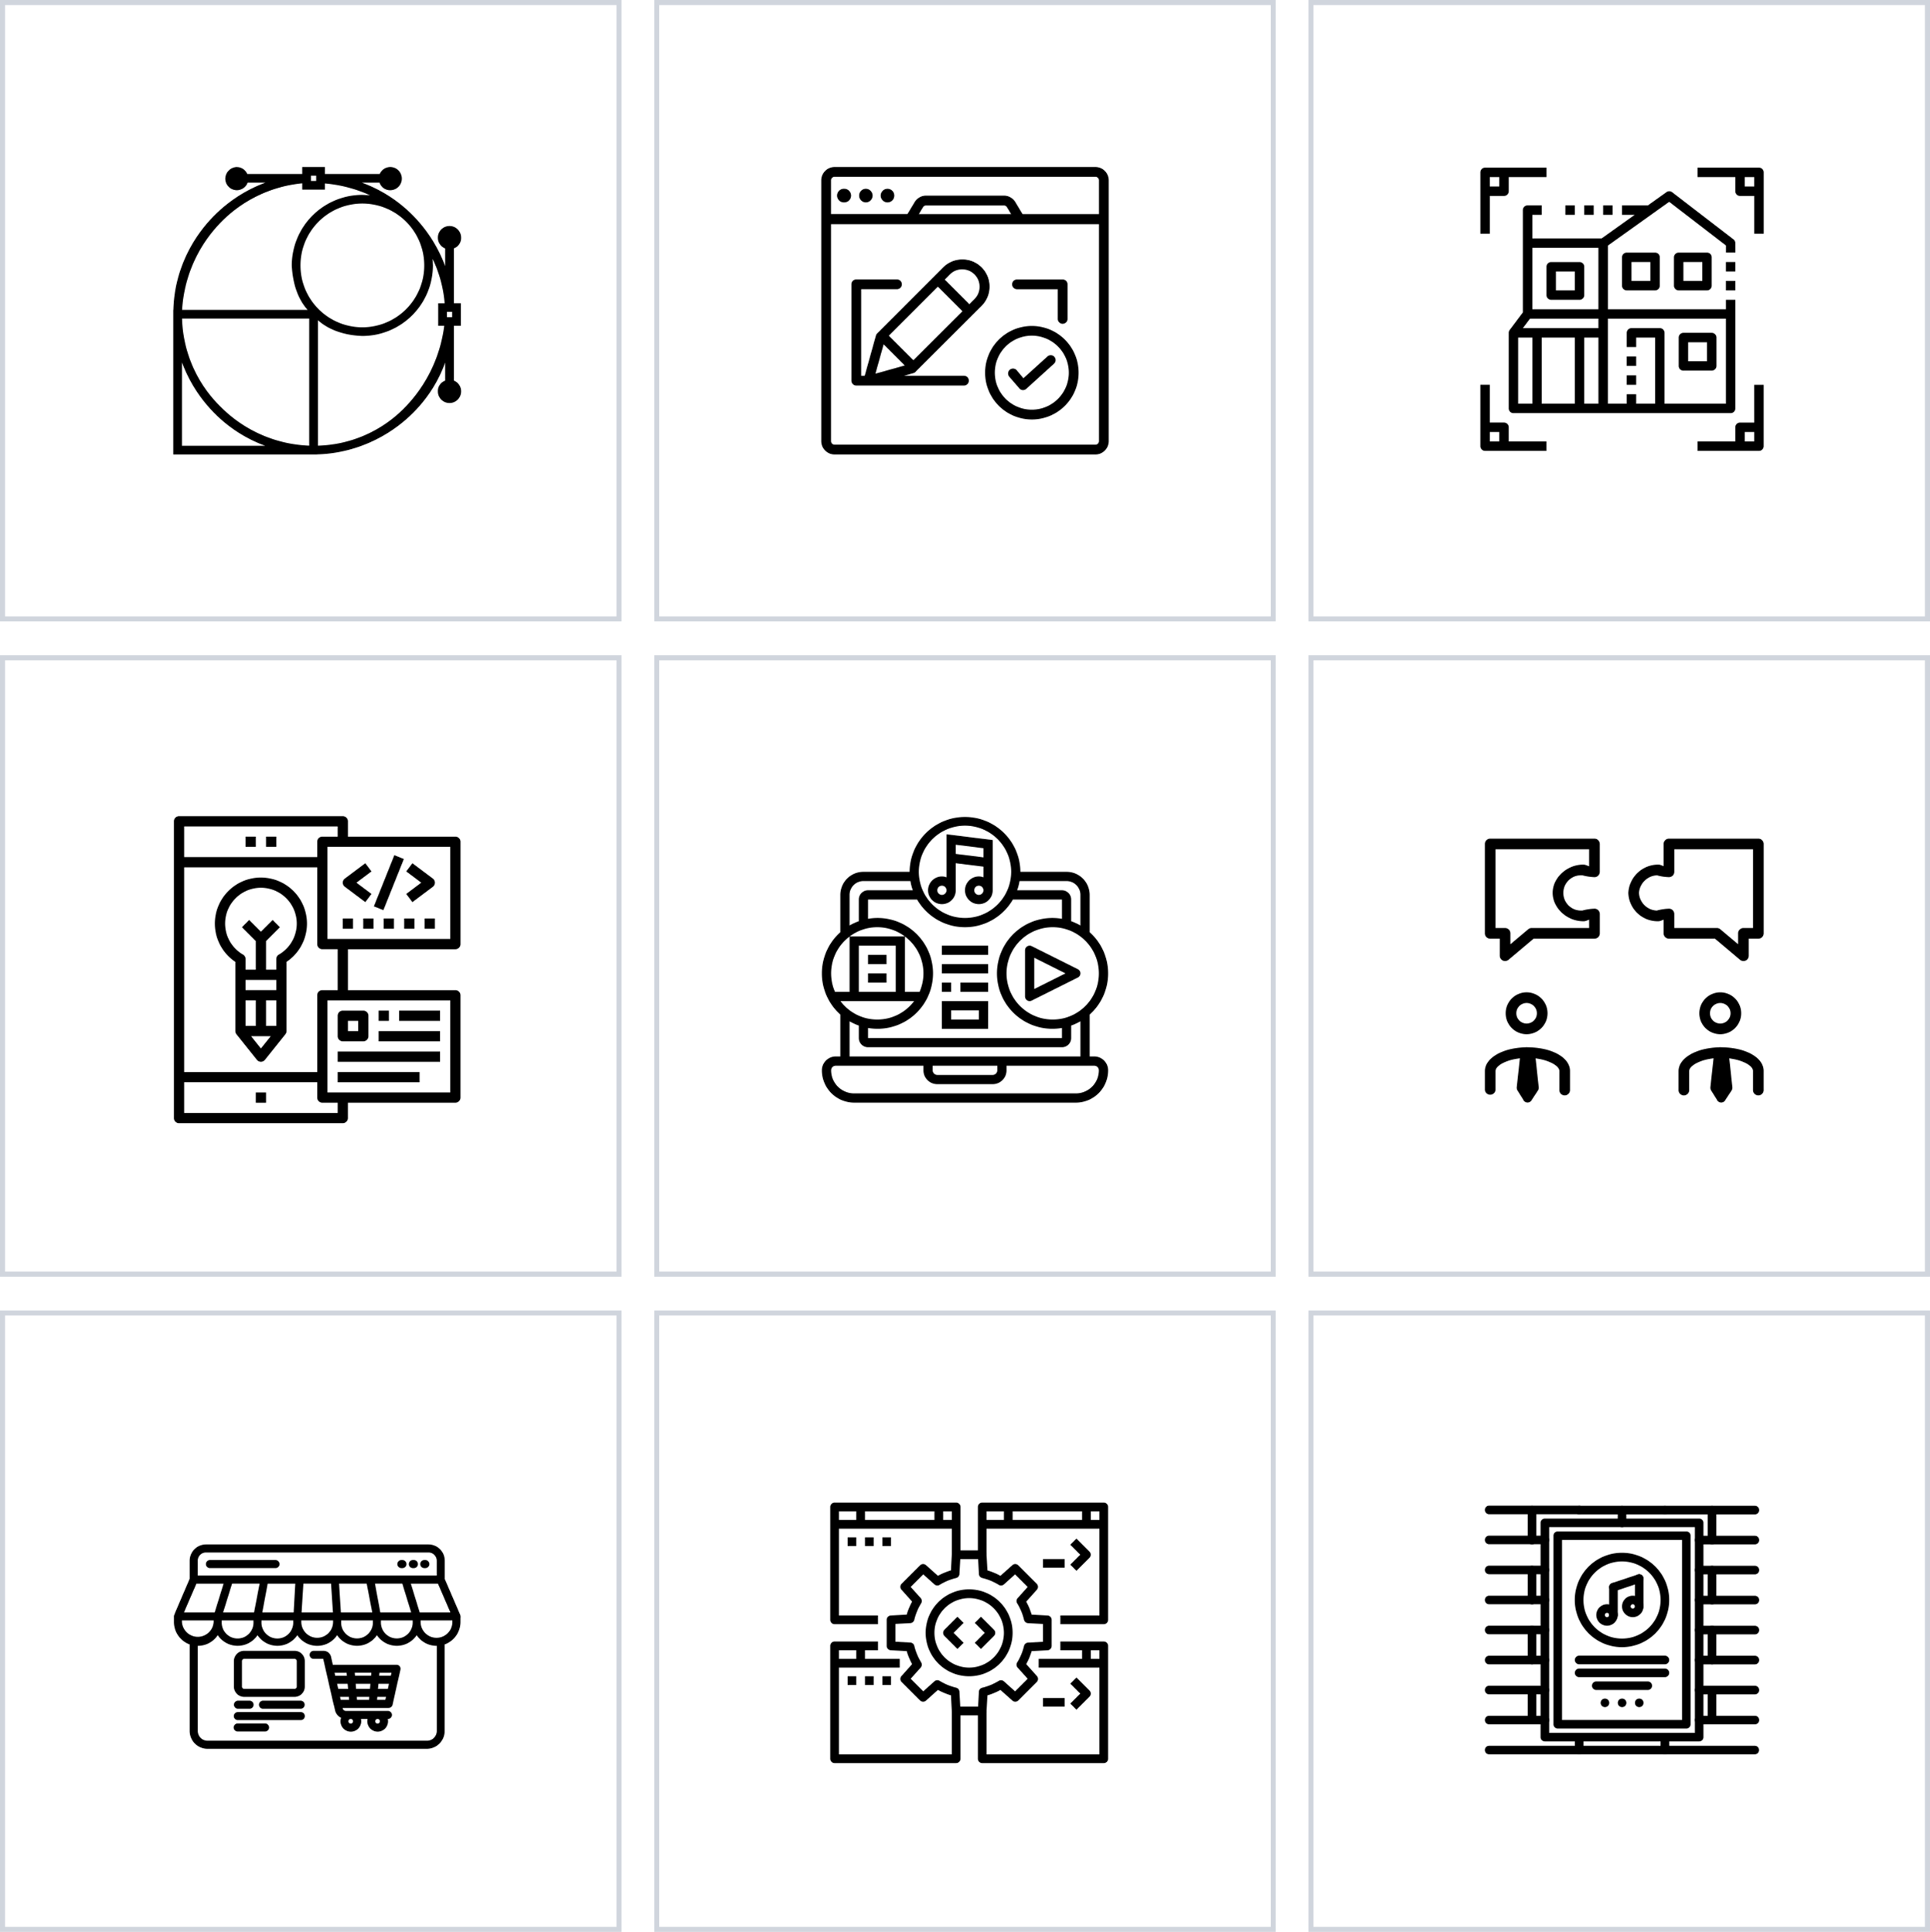 <?xml version="1.0" encoding="UTF-8"?> <svg xmlns="http://www.w3.org/2000/svg" width="381" height="381.44" viewBox="0 0 381 381.44"><g transform="translate(-39.713 -39.539)"><path d="M-.5-.5H122.2V122.2H-.5ZM121.2.5H.5V121.2H121.2Z" transform="translate(298.511 40.039)" fill="#d0d5dd"></path><path d="M-.5-.5H122.2V122.2H-.5ZM121.2.5H.5V121.2H121.2Z" transform="translate(169.362 40.039)" fill="#d0d5dd"></path><path d="M-.5-.5H122.2V122.2H-.5ZM121.2.5H.5V121.2H121.2Z" transform="translate(40.213 40.039)" fill="#d0d5dd"></path><path d="M-.5-.5H122.2V122.2H-.5ZM121.2.5H.5V121.2H121.2Z" transform="translate(298.511 169.408)" fill="#d0d5dd"></path><path d="M-.5-.5H122.2V122.2H-.5ZM121.2.5H.5V121.2H121.2Z" transform="translate(169.362 169.408)" fill="#d0d5dd"></path><path d="M-.5-.5H122.2V122.2H-.5ZM121.2.5H.5V121.2H121.2Z" transform="translate(40.213 169.408)" fill="#d0d5dd"></path><path d="M-.5-.5H122.2V122.2H-.5ZM121.2.5H.5V121.2H121.2Z" transform="translate(298.511 298.778)" fill="#d0d5dd"></path><path d="M-.5-.5H122.2V122.2H-.5ZM121.2.5H.5V121.2H121.2Z" transform="translate(169.362 298.778)" fill="#d0d5dd"></path><path d="M-.5-.5H122.2V122.2H-.5ZM121.2.5H.5V121.2H121.2Z" transform="translate(40.213 298.778)" fill="#d0d5dd"></path><path d="M110.709,96.569V85.549h1.376V81.333h-1.376V70.306a2.073,2.073,0,0,0,1.437-2,2.169,2.169,0,1,0-4.337.01,2.149,2.149,0,0,0,1.437,2v4.291a27.679,27.679,0,0,0-17.308-17.33h4.311a2.088,2.088,0,0,0,2.03,1.5,2.169,2.169,0,1,0-.01-4.338h0A2.15,2.15,0,0,0,96.3,55.812H85.248V54.436H81.033v1.376H69.972a2.252,2.252,0,0,0-1.612-1.339l-.369-.037a2.238,2.238,0,0,0-2.159,2.17,2.173,2.173,0,0,0,2.181,2.167h0a2.183,2.183,0,0,0,2.026-1.5h4.324A27.7,27.7,0,0,0,55.59,82.648h-.018v28.3h28.2l.105-.015v0a27.714,27.714,0,0,0,25.374-18.749v4.4a2.073,2.073,0,0,0-1.438,2,2.169,2.169,0,1,0,2.9-2.011ZM110.623,82.8v1.288h-1.29V82.8ZM82.409,84.112v25.355a26.152,26.152,0,0,1-17.675-7.694,25.438,25.438,0,0,1-7.682-17.66ZM57.036,109.485V92.158a27.67,27.67,0,0,0,17.3,17.327ZM83.872,84.276c2.831,2.689,6.773,3.209,8.9,3.277a13.824,13.824,0,0,0,13.808-13.813c-.02-.376-.03-.642-.039-.842a4.562,4.562,0,0,0-.148-1.168c-.013-.056-.026-.118-.041-.186a25.948,25.948,0,0,1,2.8,9.789H107.87V85.55h1.206a28.276,28.276,0,0,1-8.185,16.7,25.03,25.03,0,0,1-17.018,7.223Zm1.376-25.625V57.415a26.572,26.572,0,0,1,9.9,2.791l-.364-.079a4.587,4.587,0,0,0-1.169-.148c-.2-.008-.463-.019-.844-.038A13.823,13.823,0,0,0,78.968,73.753c.194,3.8,1.3,6.791,3.279,8.9H57.057A26.67,26.67,0,0,1,81.033,57.395v1.256ZM92.774,86.09a12.343,12.343,0,1,1,12.343-12.343A12.356,12.356,0,0,1,92.774,86.09ZM83.786,55.9v1.289H82.5V55.9Z" transform="translate(18.472 18.198)"></path><path d="M83.776,111.073H55.447V82.523h.02a26.477,26.477,0,0,1,1.493-8.156,27.781,27.781,0,0,1,3.908-7.359A28.208,28.208,0,0,1,66.789,61.1a27.556,27.556,0,0,1,6.846-3.7H70.129a2.307,2.307,0,0,1-2.1,1.5h-.012a2.3,2.3,0,0,1-2.306-2.292,2.36,2.36,0,0,1,2.272-2.295h.013l.388.039a2.316,2.316,0,0,1,1.665,1.337H80.908V54.311h4.465v1.376H96.21a2.288,2.288,0,0,1,2.046-1.375h.013a2.294,2.294,0,1,1,.011,4.588h-.008a2.182,2.182,0,0,1-2.1-1.5H92.685a27.263,27.263,0,0,1,9.965,6.381,28.144,28.144,0,0,1,6.472,10.1V70.4a2.277,2.277,0,0,1-1.437-2.075v-.012a2.294,2.294,0,1,1,4.587-.01v.007a2.182,2.182,0,0,1-1.437,2.076V81.208h1.376v4.465h-1.376V96.481a2.281,2.281,0,0,1,1.436,2.075v.012a2.294,2.294,0,1,1-4.587.011v-.008a2.183,2.183,0,0,1,1.438-2.076V92.93a26.556,26.556,0,0,1-3.6,6.745,27.819,27.819,0,0,1-5.882,5.889,28.188,28.188,0,0,1-7.389,3.926,27.515,27.515,0,0,1-8.339,1.564l-.017,0Zm-28.079-.25h28.05v-.012l.121-.007a27.263,27.263,0,0,0,8.3-1.551,27.938,27.938,0,0,0,7.324-3.891,27.569,27.569,0,0,0,5.829-5.836,26.255,26.255,0,0,0,3.811-7.384l.244-.744v5.261l-.075.033a1.96,1.96,0,0,0-1.363,1.892,2.047,2.047,0,0,0,2.044,2.042,2.026,2.026,0,0,0,1.445-.6,2.015,2.015,0,0,0-.753-3.337l-.085-.029V85.424h1.376V81.458h-1.376V70.225l.075-.033a1.959,1.959,0,0,0,1.362-1.891,2.048,2.048,0,0,0-2.045-2.042,2.024,2.024,0,0,0-1.444.6,2.015,2.015,0,0,0,.754,3.337l.085.029v5.14l-.243-.72a27.848,27.848,0,0,0-6.655-10.687A26.915,26.915,0,0,0,91.9,57.394l-.743-.244h5.175l.033.075a1.97,1.97,0,0,0,1.919,1.423,2.044,2.044,0,1,0-1.869-2.8l-.029.084H85.123V54.561H81.158v1.376H69.9l-.036-.064A2.132,2.132,0,0,0,68.344,54.6l-.352-.035a2.118,2.118,0,0,0-2.035,2.05,2.03,2.03,0,0,0,3.964.624l.028-.086h5.174l-.72.243a27.275,27.275,0,0,0-7.467,3.9,27.957,27.957,0,0,0-5.868,5.861A27.532,27.532,0,0,0,57.2,74.45a26.219,26.219,0,0,0-1.481,8.2l0,.123H55.7Zm19.425-1.213H56.911V91.4l.243.72A27.823,27.823,0,0,0,63.807,102.8a26.92,26.92,0,0,0,10.573,6.563Zm-17.961-.25H73.595a27.265,27.265,0,0,1-9.964-6.381,28.119,28.119,0,0,1-6.469-10.092Zm25.373.236-.129,0a26.286,26.286,0,0,1-17.759-7.731,25.571,25.571,0,0,1-7.719-17.747l0-.127H82.534ZM57.18,84.237a25.33,25.33,0,0,0,7.642,17.447,26.043,26.043,0,0,0,17.462,7.654v-25.1ZM83.747,109.6V83.985l.211.2c2.807,2.666,6.73,3.176,8.819,3.243a13.7,13.7,0,0,0,13.679-13.684c-.017-.315-.027-.55-.034-.739l0-.1a4.44,4.44,0,0,0-.145-1.147l-.026-.115L106,70.522l.468.969a25.985,25.985,0,0,1,2.815,9.836l.008.133h-1.294v3.965h1.223l-.017.14a28.412,28.412,0,0,1-8.222,16.769,25.164,25.164,0,0,1-17.1,7.259ZM84,84.562V109.34a24.917,24.917,0,0,0,16.806-7.185,28.156,28.156,0,0,0,8.131-16.481h-1.189V81.209h1.277a25,25,0,0,0-2.376-8.744c.008.109.013.241.021.429l0,.1c.008.189.018.424.034.739v.007A13.951,13.951,0,0,1,92.774,87.678C90.7,87.612,86.846,87.115,84,84.562Zm8.776,1.653a12.468,12.468,0,1,1,12.468-12.468A12.482,12.482,0,0,1,92.774,86.215Zm0-24.687a12.218,12.218,0,1,0,12.218,12.218A12.232,12.232,0,0,0,92.774,61.528Zm17.974,22.683h-1.54V82.673h1.54Zm-1.29-.25h1.04V82.923h-1.04ZM82.536,82.774H56.925l.007-.132a27.258,27.258,0,0,1,7.432-17.265A26.138,26.138,0,0,1,81.022,57.27l.136-.012v1.268h3.965V57.273l.141.018A26.563,26.563,0,0,1,95.212,60.1l.739.41-1.19-.258a4.461,4.461,0,0,0-1.148-.145l-.126-.005c-.183-.008-.412-.017-.716-.033A13.7,13.7,0,0,0,79.093,73.749c.192,3.766,1.284,6.732,3.245,8.814Zm-25.347-.25H81.963c-1.882-2.114-2.931-5.061-3.12-8.765v-.006A13.95,13.95,0,0,1,92.774,59.816h.006c.305.015.534.025.717.033l.126.005a5.984,5.984,0,0,1,.677.048,27.456,27.456,0,0,0-8.928-2.345v1.219H80.908V57.532A25.893,25.893,0,0,0,64.545,65.55,27.009,27.009,0,0,0,57.189,82.524Zm26.722-25.21H82.371V55.774h1.539Zm-1.289-.25h1.039V56.024H82.621Z" transform="translate(18.472 18.198)"></path><path d="M202.341,92.01a.831.831,0,0,1-.062,1.18l-5.467,4.957a.858.858,0,0,1-.559.218H196.2a.838.838,0,0,1-.559-.3l-1.992-2.305a.848.848,0,0,1,1.275-1.119l1.4,1.679,4.828-4.375a.831.831,0,0,1,1.187.062ZM198,102.478a7.431,7.431,0,1,1,7.431-7.431A7.43,7.43,0,0,1,198,102.478Zm0-16.534a9.109,9.109,0,1,0,9.109,9.1,9.112,9.112,0,0,0-9.109-9.1Zm-3.766-8.337a.839.839,0,0,1,.84-.84h9.014a.839.839,0,0,1,.84.84v6.821a.839.839,0,0,1-1.678,0V78.447h-8.175a.838.838,0,0,1-.839-.84Zm-25.553,11.6,4.476,4.476-6.211,1.74Zm15.6-14.687a3.559,3.559,0,0,1,2.512,6.06L185.672,81.7l-5.035-5.036,1.119-1.119A3.517,3.517,0,0,1,184.279,74.518ZM169.586,87.74l9.864-9.864,5.035,5.036-9.869,9.852Zm5.371,7.033,13.026-13a5.24,5.24,0,1,0-7.4-7.419L167.555,87.393a.864.864,0,0,0-.213.369L165.1,95.78h-.923V78.435h7.2a.839.839,0,1,0,0-1.678h-8.035a.838.838,0,0,0-.84.839V96.619a.839.839,0,0,0,.84.84H184.6a.839.839,0,1,0,0-1.678H171.841l2.748-.767a.83.83,0,0,0,.369-.218Zm-4.235-34.69a1.22,1.22,0,1,1-1.22-1.22,1.222,1.222,0,0,1,1.22,1.22Zm-4.286,0a1.219,1.219,0,1,1-1.215-1.22,1.215,1.215,0,0,1,1.215,1.22Zm-4.286,0a1.22,1.22,0,1,1-1.22-1.22,1.222,1.222,0,0,1,1.22,1.22Zm48.392,49.31H159.067a.838.838,0,0,1-.84-.839V65.605h53.154v42.949a.838.838,0,0,1-.84.839ZM175.472,63.86l.94-1.561a.832.832,0,0,1,.716-.4h15.353a.832.832,0,0,1,.716.4l.94,1.561Zm-16.4-7.621h51.475a.838.838,0,0,1,.84.839V63.86H196.1l-1.46-2.428a2.531,2.531,0,0,0-2.154-1.215H177.127a2.531,2.531,0,0,0-2.154,1.215l-1.46,2.428H158.227V57.078a.838.838,0,0,1,.84-.839Zm51.475-1.679H159.067a2.523,2.523,0,0,0-2.518,2.518v51.475a2.522,2.522,0,0,0,2.518,2.518h51.475a2.522,2.522,0,0,0,2.518-2.518V57.078A2.523,2.523,0,0,0,210.542,54.56Z" transform="translate(45.408 18.074)"></path><path d="M210.542,111.2H159.067a2.654,2.654,0,0,1-2.643-2.643V57.078a2.655,2.655,0,0,1,2.643-2.643h51.476a2.655,2.655,0,0,1,2.643,2.643v51.476A2.654,2.654,0,0,1,210.542,111.2ZM159.067,54.685a2.4,2.4,0,0,0-2.393,2.393v51.475a2.4,2.4,0,0,0,2.393,2.393h51.475a2.4,2.4,0,0,0,2.393-2.393V57.078a2.4,2.4,0,0,0-2.393-2.393Zm51.475,54.833H159.067a.965.965,0,0,1-.965-.964V65.48h53.4v43.074A.965.965,0,0,1,210.542,109.518ZM158.352,65.73v42.824a.715.715,0,0,0,.715.714h51.475a.715.715,0,0,0,.715-.714V65.73ZM198,104.287h0a9.23,9.23,0,1,1,3.532-.7A9.184,9.184,0,0,1,198,104.287Zm0-18.218a8.984,8.984,0,1,0,0,17.968h0a8.984,8.984,0,0,0,0-17.968Zm0,16.534a7.556,7.556,0,1,1,7.555-7.556A7.532,7.532,0,0,1,198,102.6Zm0-14.862a7.306,7.306,0,1,0,2.793.556A7.26,7.26,0,0,0,198,87.741ZM196.254,98.49h-.07a.957.957,0,0,1-.643-.341l-1.99-2.3a.973.973,0,0,1,1.464-1.283l1.323,1.581,4.732-4.288a.963.963,0,1,1,1.293,1.427L196.9,98.24a.983.983,0,0,1-.642.25Zm-.051-.25h.049a.733.733,0,0,0,.477-.186L202.2,93.1a.716.716,0,0,0-.441-1.243h-.035a.713.713,0,0,0-.482.187L196.314,96.5l-1.488-1.779a.718.718,0,0,0-.541-.244.726.726,0,0,0-.478.18.713.713,0,0,0-.244.493.723.723,0,0,0,.178.528l1.992,2.306A.71.71,0,0,0,196.2,98.24Zm-11.6-.657H163.342a.966.966,0,0,1-.965-.965V77.6a.965.965,0,0,1,.965-.964h8.035a.964.964,0,1,1,0,1.928h-7.07V95.655h.7l2.212-7.926a.994.994,0,0,1,.243-.422l13.027-13.037a5.336,5.336,0,0,1,3.764-1.57h.037a5.362,5.362,0,0,1,3.777,9.166L175.084,94.823v.021l-.038.039a.95.95,0,0,1-.425.251l-1.869.522H184.6a.964.964,0,1,1,0,1.928Zm-21.262-20.7a.715.715,0,0,0-.715.714V96.619a.715.715,0,0,0,.715.715H184.6a.714.714,0,1,0,0-1.428H170.928l3.627-1.012a.714.714,0,0,0,.276-.149v-.02l13.065-13.036a5.112,5.112,0,0,0-3.6-8.739h-.037a5.085,5.085,0,0,0-3.587,1.5L167.644,87.481a.742.742,0,0,0-.181.314L165.2,95.9h-1.143V78.31h7.32a.714.714,0,1,0,0-1.428Zm3.423,18.72,1.852-6.636,4.778,4.778Zm1.978-6.157-1.618,5.8,5.791-1.622Zm5.873,3.5-5.207-5.2L179.45,77.7l5.212,5.213Zm-4.853-5.2,4.853,4.848,9.692-9.676-4.858-4.859Zm34.324-2.348a.965.965,0,0,1-.964-.964V78.572h-8.05a.966.966,0,0,1-.956-.84h-.008v-.125a.966.966,0,0,1,.965-.965h9.014a.966.966,0,0,1,.965.965v6.821A.965.965,0,0,1,204.086,85.392Zm-9.728-7.815v.03a.715.715,0,0,0,.714.715h8.3v6.106a.714.714,0,0,0,1.428,0V77.607a.715.715,0,0,0-.715-.715h-9.014A.716.716,0,0,0,194.359,77.577Zm-8.687,4.3-5.212-5.213,1.208-1.208a3.618,3.618,0,0,1,2.57-1.061h.042a3.684,3.684,0,0,1,2.6,6.273Zm-4.858-5.213,4.858,4.859L186.7,80.49a3.434,3.434,0,0,0-2.424-5.846h-.04a3.37,3.37,0,0,0-2.394.988Zm30.693-12.676H196.025l-1.5-2.489a2.392,2.392,0,0,0-2.047-1.154H177.128A2.393,2.393,0,0,0,175.08,61.5l-1.5,2.488H158.1V57.078a.965.965,0,0,1,.965-.964h51.476a.965.965,0,0,1,.965.964Zm-15.341-.25h15.091V57.078a.715.715,0,0,0-.715-.714H159.067a.715.715,0,0,0-.715.714v6.657h15.091l1.424-2.368a2.641,2.641,0,0,1,2.261-1.275h15.354a2.641,2.641,0,0,1,2.261,1.275Zm-1.807.25H175.25l1.054-1.75a.952.952,0,0,1,.823-.463h15.353a.952.952,0,0,1,.823.464Zm-18.666-.25h18.223l-.826-1.371a.7.7,0,0,0-.609-.342H177.128a.7.7,0,0,0-.609.342ZM169.5,61.427a1.342,1.342,0,1,1,.514-.1A1.347,1.347,0,0,1,169.5,61.427Zm0-2.439a1.093,1.093,0,0,0-.773,1.868,1.082,1.082,0,0,0,.775.322,1.095,1.095,0,0,0,0-2.189Zm-4.286,2.439a1.345,1.345,0,0,1,0-2.689h.007a1.355,1.355,0,0,1,1.339,1.344,1.345,1.345,0,0,1-1.345,1.345Zm0-2.439a1.095,1.095,0,1,0,1.1,1.095,1.1,1.1,0,0,0-1.091-1.095Zm-4.283,2.439a1.345,1.345,0,1,1,0-2.689,1.345,1.345,0,1,1,0,2.689Zm0-2.439a1.1,1.1,0,1,0,1.1,1.095A1.094,1.094,0,0,0,160.93,58.988Z" transform="translate(45.408 18.074)"></path><path d="M308.455,85.161v16.778H296.338V87.957a.931.931,0,0,0-.932-.932h-5.593a.932.932,0,0,0-.933.932v2.8h1.864V88.89h3.728v13.05h-3.728v-1.864h-1.864v1.864h-3.728V85.161ZM267.441,88.89h2.8v13.05h-2.8Zm13.05,0h2.8v13.05h-2.8Zm-1.864,0v13.05H272.1V88.89Zm-8.855-3.729h13.515v1.864H268.373Zm13.515-13.982V83.3h-13.05V71.179Zm27.032-.932a.937.937,0,0,0-.364-.739l-12.117-9.321a.93.93,0,0,0-1.109-.019l-3.672,2.622h-5.108v1.864h2.5l-6.525,4.66H270.237v-4.66H272.1V62.79h-2.8a.931.931,0,0,0-.932.932v20.2L265.762,87.4a.933.933,0,0,0-.184.559h0v14.914a.932.932,0,0,0,.933.932h42.878a.931.931,0,0,0,.932-.932V81.432h-1.864V83.3h-23.3V70.727l12.1-8.641,11.206,8.62v1.4h1.864Z" transform="translate(71.969 17.301)"></path><path d="M276.332,78.53h3.729v3.729h-3.729Zm-.932,5.593h5.593a.932.932,0,0,0,.932-.933V77.6a.931.931,0,0,0-.932-.932H275.4a.932.932,0,0,0-.933.932v5.593A.933.933,0,0,0,275.4,84.123Z" transform="translate(70.534 14.611)"></path><path d="M297.845,80.036h-3.728V76.307h3.728Zm-4.66-5.593a.932.932,0,0,0-.933.932v5.593a.933.933,0,0,0,.933.933h5.593a.932.932,0,0,0,.932-.933V75.375a.931.931,0,0,0-.932-.932Z" transform="translate(67.664 14.97)"></path><path d="M310.072,80.036h-3.729V76.307h3.729Zm-4.66-5.593a.932.932,0,0,0-.933.932v5.593a.933.933,0,0,0,.933.933H311a.932.932,0,0,0,.932-.933V75.375a.931.931,0,0,0-.932-.932Z" transform="translate(65.691 14.97)"></path><path d="M307.454,95.2h3.729v3.729h-3.729Zm-.932,5.593h5.593a.932.932,0,0,0,.932-.933V94.27a.931.931,0,0,0-.932-.932h-5.593a.932.932,0,0,0-.933.932v5.593A.933.933,0,0,0,306.523,100.8Z" transform="translate(65.512 11.92)"></path><rect width="1.864" height="1.864" transform="translate(348.731 80.091)"></rect><rect width="1.864" height="1.864" transform="translate(352.46 80.091)"></rect><rect width="1.864" height="1.864" transform="translate(356.188 80.091)"></rect><path d="M260.771,56.3h1.864v1.864h-1.864Zm0,3.729h2.8a.932.932,0,0,0,.932-.933V56.3h7.458V54.436H259.84a.931.931,0,0,0-.932.932V67.485h1.864Z" transform="translate(73.045 18.198)"></path><rect width="1.864" height="1.864" transform="translate(380.423 95.005)"></rect><rect width="1.864" height="1.864" transform="translate(380.423 91.276)"></rect><path d="M262.636,114.886v1.864h-1.864v-1.864Zm-2.8,3.729h12.117v-1.864H264.5v-2.8a.931.931,0,0,0-.932-.932h-2.8v-7.457h-1.864v12.117a.932.932,0,0,0,.933.932Z" transform="translate(73.045 9.947)"></path><path d="M321.223,116.751h-1.864v-1.864h1.864Zm0-3.729h-2.8a.931.931,0,0,0-.932.932v2.8h-7.457v1.864h12.117a.932.932,0,0,0,.932-.933V105.565h-1.864Z" transform="translate(64.794 9.947)"></path><path d="M319.357,58.165V56.3h1.864v1.864Zm2.8-3.729H310.037V56.3h7.457v2.8a.932.932,0,0,0,.932.933h2.8v7.457h1.864V55.368a.932.932,0,0,0-.933-.932Z" transform="translate(64.794 18.198)"></path><rect width="1.864" height="1.864" transform="translate(360.848 109.919)"></rect><rect width="1.864" height="1.864" transform="translate(360.848 113.648)"></rect><path d="M90.293,159.149v2.02H87.262a1.01,1.01,0,0,0-1.01,1.01v3.031H59.985v-6.062Zm22.227,22.227H88.273V163.19H112.52Zm-22.227,10.1H87.262a1.01,1.01,0,0,0-1.01,1.01v15.155H59.985V167.231H86.252v15.155a1.01,1.01,0,0,0,1.01,1.01h3.031Zm22.227,20.206H88.273V193.5H112.52Zm-22.227,4.041H59.985v-6.062H86.252v3.031a1.009,1.009,0,0,0,1.01,1.01h3.031Zm-31.319,2.021H91.3a1.008,1.008,0,0,0,1.01-1.01V213.7h21.215a1.008,1.008,0,0,0,1.01-1.01V192.488a1.008,1.008,0,0,0-1.01-1.01H92.314V183.4h21.215a1.008,1.008,0,0,0,1.01-1.01V162.179a1.008,1.008,0,0,0-1.01-1.01H92.314v-3.031a1.008,1.008,0,0,0-1.01-1.01H58.974a1.01,1.01,0,0,0-1.01,1.01v58.6a1.009,1.009,0,0,0,1.01,1.01Z" transform="translate(16.08 43.557)"></path><rect width="2.021" height="2.021" transform="translate(92.229 204.726)"></rect><rect width="2.021" height="2.021" transform="translate(88.188 204.726)"></rect><path d="M79.513,185.721a1.006,1.006,0,0,0-.506.874v2.1H76.987v-5.642l2.735-2.735-1.43-1.43L75.976,181.2l-2.316-2.316-1.43,1.43,2.735,2.735v5.642H72.946v-2.1a1.013,1.013,0,0,0-.5-.874,7.072,7.072,0,1,1,7.071,0Zm-3.536,18.531-1.94-2.425h3.88Zm-3.031-9.5h2.021v5.051H72.946Zm4.041,5.051v-5.051h2.021v5.051Zm2.021-9.092v2.021H72.946v-2.021Zm-3.031-20.206a9.088,9.088,0,0,0-5.051,16.645v13.664a1.008,1.008,0,0,0,.222.632l4.041,5.051a1.01,1.01,0,0,0,1.577,0l4.041-5.051a1.008,1.008,0,0,0,.222-.632V187.153a9.088,9.088,0,0,0-5.051-16.645Z" transform="translate(15.242 42.3)"></path><path d="M99.205,175.065l1.212-1.616-2.962-2.223L100.417,169l-1.212-1.616-4.041,3.031a1.011,1.011,0,0,0,0,1.617Z" transform="translate(12.624 42.593)"></path><path d="M109.8,175.065l4.041-3.031a1.011,1.011,0,0,0,0-1.617l-4.041-3.031L108.586,169l2.963,2.223-2.963,2.223Z" transform="translate(11.325 42.593)"></path><rect width="10.881" height="2.021" transform="translate(113.519 218.494) rotate(-68.199)"></rect><rect width="2.021" height="2.021" transform="translate(90.208 255.241)"></rect><rect width="2.021" height="2.021" transform="translate(107.384 220.891)"></rect><rect width="2.021" height="2.021" transform="translate(111.424 220.891)"></rect><rect width="2.021" height="2.021" transform="translate(115.465 220.891)"></rect><rect width="2.021" height="2.021" transform="translate(119.506 220.891)"></rect><rect width="2.021" height="2.021" transform="translate(123.548 220.891)"></rect><rect width="2.021" height="2.021" transform="translate(114.455 239.076)"></rect><rect width="8.082" height="2.021" transform="translate(118.496 239.076)"></rect><rect width="12.123" height="2.021" transform="translate(114.455 243.117)"></rect><rect width="20.206" height="2.021" transform="translate(106.374 247.158)"></rect><rect width="16.164" height="2.021" transform="translate(106.374 251.199)"></rect><path d="M95.666,201.52h2.021v2.021H95.666Zm-1.01,4.041H98.7a1.008,1.008,0,0,0,1.01-1.01v-4.041a1.008,1.008,0,0,0-1.01-1.01H94.655a1.01,1.01,0,0,0-1.01,1.01v4.041a1.009,1.009,0,0,0,1.01,1.01Z" transform="translate(12.728 39.577)"></path><path d="M165.817,285.684h-8.571a.857.857,0,0,1-.857-.857V262.541a.857.857,0,0,1,.857-.857h24a.856.856,0,0,1,.857.857v9.429h-1.714V263.4H158.1V283.97h7.714Z" transform="translate(47.223 74.535)"></path><path d="M217.651,285.684h-8.571v-1.715h7.714V263.4H194.507v8.571h-1.714V262.54a.857.857,0,0,1,.857-.857h24a.857.857,0,0,1,.857.857v22.286a.858.858,0,0,1-.857.857Z" transform="translate(39.961 74.535)"></path><path d="M181.245,319.947h-24a.857.857,0,0,1-.857-.857V296.8a.857.857,0,0,1,.857-.857h8.571v1.714H158.1v20.572h22.285v-8.572H182.1v9.429a.855.855,0,0,1-.857.857Z" transform="translate(47.223 67.7)"></path><path d="M217.651,319.947h-24a.857.857,0,0,1-.857-.857v-9.429h1.715v8.571h22.285V297.661h-7.714v-1.715h8.571a.857.857,0,0,1,.857.857v22.286a.855.855,0,0,1-.857.857Z" transform="translate(39.961 67.7)"></path><rect width="24" height="1.714" transform="translate(204.468 339.647)"></rect><rect width="1.714" height="3.429" transform="translate(208.754 337.076)"></rect><rect width="1.714" height="3.429" transform="translate(224.182 337.076)"></rect><rect width="12.858" height="1.714" transform="translate(204.468 367.076)"></rect><rect width="1.714" height="3.429" transform="translate(208.754 364.504)"></rect><rect width="12.858" height="1.714" transform="translate(244.754 367.076)"></rect><rect width="1.714" height="3.429" transform="translate(253.326 364.504)"></rect><rect width="24" height="1.714" transform="translate(233.611 339.647)"></rect><rect width="1.714" height="3.429" transform="translate(237.897 337.076)"></rect><rect width="1.714" height="3.429" transform="translate(253.326 337.076)"></rect><path d="M184.832,304.319h3.521l.161-2.953h0a.856.856,0,0,1,.656-.786,11.17,11.17,0,0,0,3.257-1.352.859.859,0,0,1,1.022.09l2.207,1.978,2.486-2.486-1.981-2.2a.856.856,0,0,1-.09-1.021,11.185,11.185,0,0,0,1.352-3.257.858.858,0,0,1,.786-.658l2.953-.161v-3.523l-2.953-.16a.856.856,0,0,1-.786-.656,11.181,11.181,0,0,0-1.352-3.257.858.858,0,0,1,.09-1.022l1.978-2.207-2.486-2.486-2.2,1.98a.856.856,0,0,1-1.021.09,11.144,11.144,0,0,0-3.257-1.352.858.858,0,0,1-.658-.787l-.161-2.952h-3.523l-.16,2.952a.857.857,0,0,1-.656.787,11.143,11.143,0,0,0-3.257,1.352.858.858,0,0,1-1.022-.09L177.53,278.2l-2.486,2.486,1.98,2.2a.856.856,0,0,1,.09,1.02,11.137,11.137,0,0,0-1.352,3.257.859.859,0,0,1-.787.658l-2.953.16v3.521l2.953.161v0a.857.857,0,0,1,.787.656,11.146,11.146,0,0,0,1.352,3.257.86.86,0,0,1-.09,1.022l-1.978,2.207,2.486,2.486,2.205-1.98a.856.856,0,0,1,1.02-.09,11.161,11.161,0,0,0,3.257,1.352.858.858,0,0,1,.658.786Zm4.333,1.714h-5.143a.857.857,0,0,1-.857-.809l-.171-3.142a12.848,12.848,0,0,1-2.572-1.071l-2.35,2.109a.858.858,0,0,1-1.178-.032l-3.634-3.634a.857.857,0,0,1-.032-1.178l2.1-2.355a12.857,12.857,0,0,1-1.071-2.571l-3.141-.171a.858.858,0,0,1-.81-.857v-5.143a.857.857,0,0,1,.81-.857l3.141-.171a12.819,12.819,0,0,1,1.071-2.571l-2.1-2.349a.855.855,0,0,1,.032-1.177l3.634-3.634a.858.858,0,0,1,1.178-.032l2.35,2.1a12.845,12.845,0,0,1,2.572-1.071l.171-3.141a.857.857,0,0,1,.857-.81h5.143a.859.859,0,0,1,.857.81l.171,3.141a12.856,12.856,0,0,1,2.571,1.071l2.349-2.1a.854.854,0,0,1,1.176.032l3.634,3.634a.857.857,0,0,1,.032,1.178l-2.1,2.351a12.84,12.84,0,0,1,1.071,2.571l3.142.171a.857.857,0,0,1,.809.857v5.143a.858.858,0,0,1-.809.857l-3.142.171a12.858,12.858,0,0,1-1.071,2.571l2.109,2.35a.859.859,0,0,1-.032,1.179l-3.634,3.634a.858.858,0,0,1-1.178.032l-2.355-2.1a12.907,12.907,0,0,1-2.571,1.072l-.171,3.141a.859.859,0,0,1-.857.81Z" transform="translate(44.446 72.185)"></path><path d="M188.515,284.813a6.857,6.857,0,1,0,6.857,6.857,6.858,6.858,0,0,0-6.857-6.857Zm0,15.429a8.582,8.582,0,1,1,6.058-2.514,8.561,8.561,0,0,1-6.058,2.514Z" transform="translate(42.524 70.263)"></path><path d="M193.248,296.191l-1.213-1.213L194,293.013l-1.965-1.965,1.213-1.213,2.571,2.571a.858.858,0,0,1,0,1.213Z" transform="translate(40.113 68.919)"></path><path d="M187.05,296.191l-2.572-2.571a.86.86,0,0,1,0-1.213l2.572-2.571,1.213,1.213-1.965,1.965,1.965,1.965Z" transform="translate(41.67 68.919)"></path><rect width="4.286" height="1.714" transform="translate(245.611 347.361)"></rect><path d="M216.8,276.918l-1.213-1.213,1.965-1.965-1.965-1.965,1.213-1.213,2.571,2.571a.858.858,0,0,1,0,1.213Z" transform="translate(35.414 72.763)"></path><rect width="4.286" height="1.714" transform="translate(245.611 374.79)"></rect><path d="M216.8,311.181l-1.213-1.213L217.556,308l-1.965-1.965,1.213-1.213,2.571,2.571a.858.858,0,0,1,0,1.213Z" transform="translate(35.414 65.929)"></path><rect width="1.714" height="1.714" transform="translate(207.039 343.075)"></rect><rect width="1.714" height="1.714" transform="translate(210.468 343.075)"></rect><rect width="1.714" height="1.714" transform="translate(213.897 343.075)"></rect><rect width="1.714" height="1.714" transform="translate(207.039 370.504)"></rect><rect width="1.714" height="1.714" transform="translate(210.468 370.504)"></rect><rect width="1.714" height="1.714" transform="translate(213.897 370.504)"></rect><g transform="translate(332.837 205.126)"><path d="M272.924,199.981a4.133,4.133,0,1,0-4.137,4.131A4.14,4.14,0,0,0,272.924,199.981Zm-6.161,0a2.029,2.029,0,1,1,2.024,2.027A2.03,2.03,0,0,1,266.763,199.981Z" transform="translate(-260.55 -165.504)"></path><path d="M318.553,199.982a4.132,4.132,0,1,0-4.136,4.131A4.139,4.139,0,0,0,318.553,199.982Zm-6.161,0a2.029,2.029,0,1,1,2.025,2.028A2.03,2.03,0,0,1,312.392,199.982Z" transform="translate(-267.947 -165.504)"></path><path d="M281.394,159.633H260.807a1.053,1.053,0,0,0-1.052,1.052v17.646a1.053,1.053,0,0,0,1.052,1.052H262.7v3.36a1.057,1.057,0,0,0,.609.955,1.075,1.075,0,0,0,1.119-.152l4.944-4.164h12.026a1.052,1.052,0,0,0,1.052-1.052v-3.823a1.048,1.048,0,0,0-.343-.775,1.011,1.011,0,0,0-.8-.272,9.9,9.9,0,0,0-2.215.344l-.084.03-.09-.006a3.486,3.486,0,1,1,0-6.962l.09-.007.084.029a9.949,9.949,0,0,0,2.2.342,1,1,0,0,0,.807-.269,1.047,1.047,0,0,0,.346-.778v-5.5A1.052,1.052,0,0,0,281.394,159.633Zm-1.052,5.461-.571-.222a1.74,1.74,0,0,0-.582-.121c-3.224,0-6.052,2.608-6.052,5.58,0,2.989,2.828,5.61,6.052,5.61a1.518,1.518,0,0,0,.579-.09l.575-.23v1.658H268.984a1.052,1.052,0,0,0-.678.249l-3.507,2.953v-2.149a1.053,1.053,0,0,0-1.052-1.052h-1.889V161.737h18.484Z" transform="translate(-259.755 -159.633)"></path><path d="M319.225,159.633H301.578a1.053,1.053,0,0,0-1.052,1.052v4.373l-.568-.216a1.338,1.338,0,0,0-.468-.09,5.917,5.917,0,0,0-5.934,5.58,5.792,5.792,0,0,0,5.816,5.61,1.526,1.526,0,0,0,.581-.09l.574-.23v2.71a1.053,1.053,0,0,0,1.052,1.052h9.085l4.942,4.162a1.072,1.072,0,0,0,1.124.153,1.056,1.056,0,0,0,.606-.956v-3.359h1.89a1.053,1.053,0,0,0,1.052-1.052V160.685A1.053,1.053,0,0,0,319.225,159.633Zm-1.052,17.647h-1.889a1.053,1.053,0,0,0-1.052,1.052v2.15l-3.506-2.953a1.049,1.049,0,0,0-.679-.249H302.63v-2.772a1.047,1.047,0,0,0-.342-.775,1.018,1.018,0,0,0-.794-.273,9.924,9.924,0,0,0-2.22.345l-.084.031-.09-.007a3.676,3.676,0,0,1-3.44-3.5,3.755,3.755,0,0,1,3.468-3.458l.1-.011.1.038a8.829,8.829,0,0,0,2.106.327,1.1,1.1,0,0,0,.856-.266,1.047,1.047,0,0,0,.343-.776v-4.448h15.543Z" transform="translate(-265.234 -159.633)"></path><path d="M314.388,208.808l-.91-.034c0,.009-.045.018-.091.023-4.571.12-8,2.143-8,4.706v3.677a1.052,1.052,0,1,0,2.1,0V213.5c0-1,1.876-2.081,4.271-2.459l.54-.085-.613,5.679a1.133,1.133,0,0,0,.163.719l1.091,1.742a.934.934,0,0,0,1.734.03l1.143-1.729a1.071,1.071,0,0,0,.2-.739l-.615-5.69.547.093c2.361.4,4.143,1.432,4.143,2.392v3.723a1.052,1.052,0,1,0,2.1,0v-3.723C322.193,210.929,318.911,208.974,314.388,208.808Z" transform="translate(-267.152 -167.599)"></path><path d="M268.758,208.808l-.91-.035c0,.009-.044.019-.091.023-4.571.12-8,2.142-8,4.7v3.677a1.052,1.052,0,0,0,2.1,0V213.5c0-1.018,1.836-2.075,4.272-2.459l.54-.085-.613,5.679a1.137,1.137,0,0,0,.163.72l1.091,1.742a.934.934,0,0,0,1.734.03l1.143-1.729a1.071,1.071,0,0,0,.2-.739l-.615-5.69.547.093c2.323.4,4.143,1.446,4.143,2.391v3.723a1.052,1.052,0,1,0,2.1,0v-3.723C276.563,210.928,273.281,208.973,268.758,208.808Z" transform="translate(-259.755 -167.599)"></path></g><g transform="translate(74.045 344.476)"><path d="M109.134,275.493h-.211a.794.794,0,1,0,0,1.588h.211a.794.794,0,0,0,0-1.588Z" transform="translate(-64.017 -272.406)"></path><path d="M111.844,275.493h-.211a.794.794,0,1,0,0,1.588h.211a.794.794,0,0,0,0-1.588Z" transform="translate(-64.463 -272.406)"></path><path d="M114.545,275.493h-.21a.794.794,0,1,0,0,1.588h.21a.794.794,0,1,0,0-1.588Z" transform="translate(-64.908 -272.406)"></path><path d="M76.617,275.493H63.644a.794.794,0,0,0,0,1.587H76.617a.787.787,0,0,0,.562-.233.793.793,0,0,0-.562-1.354Z" transform="translate(-56.563 -272.406)"></path><path d="M111.84,285.693l-3.045-7.07v-3.611a3.217,3.217,0,0,0-3.213-3.215H61.65a3.224,3.224,0,0,0-3.214,3.215v3.554l-1.383,3.223c-1.736,4.04-1.736,4.04-1.728,4.219V287.1a4.719,4.719,0,0,0,3.112,4.441v17.082a3.524,3.524,0,0,0,3.524,3.526h43.289a3.53,3.53,0,0,0,3.525-3.526V291.537a4.718,4.718,0,0,0,3.117-4.442c0-.337,0-.576,0-.75A1.478,1.478,0,0,0,111.84,285.693Zm-51.816-7.755v-2.925a1.637,1.637,0,0,1,1.627-1.63h43.931a1.638,1.638,0,0,1,1.627,1.629v2.925ZM110.3,286.8v.292a3.137,3.137,0,0,1-6.274,0V286.8Zm-53.394,0h6.263v.281a3.137,3.137,0,0,1-6.263.006Zm15.332-7.261-1.09,5.671H65.04l1.762-5.671Zm6.639,7.563a3.137,3.137,0,1,1-6.268-.009V286.8h6.269v.084h-.011Zm-6.106-1.891,1.063-5.671h5.452l-.327,5.671ZM71.028,287.1a3.137,3.137,0,1,1-6.268-.009V286.8h6.269v.084h-.01Zm9.5-1.891.354-5.671h5.457l.382,5.671Zm6.218,1.882a3.136,3.136,0,1,1-6.272,0V286.8h6.273Zm9.32-1.882-1.052-5.671h5.4l1.743,5.671Zm6.39,1.891a3.136,3.136,0,1,1-6.267-.009V286.8h6.267Zm-7.854,0a3.136,3.136,0,1,1-6.267-.009V286.8H94.6Zm-6.32-1.891-.354-5.671h5.453l1.09,5.671ZM60.03,291.819h.011a4.7,4.7,0,0,0,3.932-2.108,4.719,4.719,0,0,0,7.854,0,4.721,4.721,0,0,0,7.857,0,4.718,4.718,0,0,0,7.862,0,4.719,4.719,0,0,0,7.854,0,4.718,4.718,0,0,0,7.854,0,4.707,4.707,0,0,0,3.935,2.108h.028l0,16.8a1.938,1.938,0,0,1-1.972,1.938H61.967a1.94,1.94,0,0,1-1.936-1.938Zm43.811-6.606-1.743-5.671h5.35c.744,1.712.806,1.854,1.226,2.83l1.226,2.841Zm-46.529,0c1.225-2.849,1.391-3.229,1.733-4.012l.72-1.659h5.364l-1.756,5.671Z" transform="translate(-55.323 -271.797)"></path><path d="M88.156,298.526h1.916l1.694,7.44c.148.649.245,1.074.317,1.35l.028.131c.018.084.034.16.038.178l.015,0c.053.224.129.556.241,1.038a2.2,2.2,0,0,0,1.195,1.512,2.089,2.089,0,0,0-.118.677,2.048,2.048,0,0,0,2.042,2.055,2.084,2.084,0,0,0,.38-.035,2.05,2.05,0,0,0,1.615-2.477h1.31a2.046,2.046,0,1,0,3.988,0h.057a.794.794,0,0,0,0-1.587H94.542a.632.632,0,0,1-.613-.493l-.023-.1h9.054a.8.8,0,0,0,.8-.619l.49-2.176-.005-.03c.272-1.193.751-3.3.972-4.279l.094-.413,0-.006a.785.785,0,0,0-.134-.689.8.8,0,0,0-.627-.312H91.972l-.349-1.525,0-.024a1.525,1.525,0,0,0-1.5-1.2H88.156a.794.794,0,0,0,0,1.587Zm8.141,2.748,3.27,0-.053.589-3.165,0Zm3.094,2.177-.087,1H96.571l-.088-1Zm-.221,2.585c-.013.142-.027.333-.043.589H96.747c-.021-.284-.035-.469-.043-.589Zm3.3,0-.149.589h-1.616c.023-.3.038-.483.049-.589Zm-1.588-1.586.088-1h2.076c-.035.17-.1.47-.216,1Zm.241-2.586.053-.589h2.372l-.134.589Zm-8.811-.587h2.378l.053.589h-2.3Zm1.082,4.76h1.743c.009.109.024.289.044.589H93.531c-.051-.225-.072-.311-.092-.394C93.426,306.176,93.414,306.125,93.393,306.036Zm1.586-1.586H93.037l-.228-1h2.083Zm.2,6.078a.458.458,0,1,1-.1.5A.459.459,0,0,1,95.18,310.528Zm5.3,0a.458.458,0,0,1,.781.322.464.464,0,0,1-.458.46.458.458,0,0,1-.323-.782Z" transform="translate(-60.598 -275.936)"></path><path d="M71.528,306.036h9.945a2.029,2.029,0,0,0,2.02-2.027v-5.042a2.029,2.029,0,0,0-2.02-2.027H71.528a2.036,2.036,0,0,0-2.027,2.027v5.043A2.036,2.036,0,0,0,71.528,306.036Zm-.44-2.027v-5.042a.443.443,0,0,1,.128-.309.451.451,0,0,1,.312-.131h9.941a.444.444,0,0,1,.438.44v5.042a.441.441,0,0,1-.434.441H71.528A.441.441,0,0,1,71.088,304.009Z" transform="translate(-57.657 -275.936)"></path><path d="M70.274,310.318h2.341a.794.794,0,0,0,0-1.587h-2.34a.794.794,0,0,0,0,1.587Z" transform="translate(-57.654 -277.878)"></path><path d="M70.274,313.006H82.7a.793.793,0,0,0,0-1.586H70.274a.793.793,0,1,0,0,1.586Z" transform="translate(-57.654 -278.321)"></path><path d="M70.274,315.7h5.4a.794.794,0,0,0,0-1.587h-5.4a.794.794,0,1,0,0,1.587Z" transform="translate(-57.654 -278.763)"></path><path d="M76.183,308.731a.794.794,0,0,0,0,1.587h7.488a.794.794,0,0,0,0-1.587Z" transform="translate(-58.627 -277.878)"></path></g><g transform="translate(332.837 336.817)"><path d="M270.754,301.316h-11a.846.846,0,1,1,0-1.692h11a.846.846,0,0,1,0,1.692Z" transform="translate(-258.908 -269.985)"></path><path d="M270.754,308.609h-11a.846.846,0,1,1,0-1.692h11a.846.846,0,0,1,0,1.692Z" transform="translate(-258.908 -271.356)"></path><path d="M270.754,286.716h-11a.846.846,0,1,1,0-1.692h11a.846.846,0,1,1,0,1.692Z" transform="translate(-258.908 -267.243)"></path><path d="M270.754,294.01h-11a.846.846,0,1,1,0-1.692h11a.846.846,0,0,1,0,1.692Z" transform="translate(-258.908 -268.613)"></path><path d="M270.754,272.118h-11a.846.846,0,1,1,0-1.692h11a.846.846,0,0,1,0,1.692Z" transform="translate(-258.908 -264.5)"></path><path d="M270.754,279.412h-11a.846.846,0,1,1,0-1.692h11a.846.846,0,1,1,0,1.692Z" transform="translate(-258.908 -265.87)"></path><path d="M277.53,322.614H259.754a.846.846,0,1,1,0-1.692h16.929v-1.688a.846.846,0,1,1,1.693,0v2.535a.846.846,0,0,1-.846.846Z" transform="translate(-258.908 -273.511)"></path><path d="M298.565,322.614H281.631a.846.846,0,0,1-.846-.847v-2.534a.846.846,0,1,1,1.692,0v1.688h15.241v-1.688a.846.846,0,1,1,1.692,0v2.534a.846.846,0,0,1-.846.847Z" transform="translate(-263.018 -273.511)"></path><path d="M320.247,322.614H302.472a.846.846,0,0,1-.846-.847v-2.534a.846.846,0,1,1,1.692,0v1.688h16.93a.847.847,0,0,1,0,1.693Z" transform="translate(-266.934 -273.511)"></path><path d="M270.175,270.781a.844.844,0,0,1-.846-.846v-5.924a.846.846,0,1,1,1.692,0v5.924a.846.846,0,0,1-.846.846Z" transform="translate(-260.866 -263.136)"></path><path d="M313.939,270.781a.844.844,0,0,1-.846-.846v-5.924a.846.846,0,1,1,1.692,0v5.924a.846.846,0,0,1-.846.846Z" transform="translate(-269.088 -263.136)"></path><path d="M270.175,285.367a.844.844,0,0,1-.846-.846V278.6a.846.846,0,1,1,1.692,0v5.924a.846.846,0,0,1-.846.846Z" transform="translate(-260.866 -265.876)"></path><path d="M313.939,285.367a.844.844,0,0,1-.846-.846V278.6a.846.846,0,0,1,1.692,0v5.924a.846.846,0,0,1-.846.846Z" transform="translate(-269.088 -265.876)"></path><path d="M270.175,299.952a.844.844,0,0,1-.846-.846v-5.924a.846.846,0,1,1,1.692,0v5.924a.846.846,0,0,1-.846.846Z" transform="translate(-260.866 -268.616)"></path><path d="M313.939,299.952a.844.844,0,0,1-.846-.846v-5.924a.846.846,0,0,1,1.692,0v5.924a.846.846,0,0,1-.846.846Z" transform="translate(-269.088 -268.616)"></path><path d="M270.175,314.54a.843.843,0,0,1-.846-.846V307.77a.846.846,0,1,1,1.692,0v5.924a.844.844,0,0,1-.846.846Z" transform="translate(-260.866 -271.357)"></path><path d="M313.939,314.54a.843.843,0,0,1-.846-.846V307.77a.846.846,0,0,1,1.692,0v5.924a.844.844,0,0,1-.846.846Z" transform="translate(-269.088 -271.357)"></path><path d="M321.815,308.615h-11a.846.846,0,1,1,0-1.692h11a.846.846,0,0,1,0,1.692Z" transform="translate(-268.501 -271.357)"></path><path d="M321.815,301.32h-11a.846.846,0,1,1,0-1.692h11a.846.846,0,1,1,0,1.692Z" transform="translate(-268.501 -269.986)"></path><path d="M321.815,294.029h-11a.846.846,0,1,1,0-1.692h11a.846.846,0,0,1,0,1.692Z" transform="translate(-268.501 -268.616)"></path><path d="M321.815,286.734h-11a.846.846,0,1,1,0-1.692h11a.846.846,0,1,1,0,1.692Z" transform="translate(-268.501 -267.246)"></path><path d="M321.815,279.443h-11a.846.846,0,1,1,0-1.692h11a.846.846,0,1,1,0,1.692Z" transform="translate(-268.501 -265.876)"></path><path d="M321.815,272.149h-11a.846.846,0,1,1,0-1.692h11a.846.846,0,1,1,0,1.692Z" transform="translate(-268.501 -264.506)"></path><path d="M277.53,264.822H259.754a.846.846,0,1,1,0-1.692H277.53a.846.846,0,0,1,0,1.692Z" transform="translate(-258.908 -263.129)"></path><path d="M298.565,264.857H281.631a.846.846,0,1,1,0-1.692h16.934a.846.846,0,1,1,0,1.692Z" transform="translate(-263.018 -263.136)"></path><path d="M320.247,264.857H302.472a.846.846,0,1,1,0-1.692h17.775a.846.846,0,1,1,0,1.692Z" transform="translate(-266.934 -263.136)"></path><path d="M274.149,308.58h28.768V267.962H274.149Zm29.614,1.692H273.3a.844.844,0,0,1-.846-.846v-42.31a.846.846,0,0,1,.846-.846h30.46a.846.846,0,0,1,.846.846v42.31a.844.844,0,0,1-.846.846Z" transform="translate(-261.454 -263.719)"></path><path d="M277.279,306.625h23.685V271.09H277.279Zm24.533,1.692H276.432a.844.844,0,0,1-.846-.846V270.243a.846.846,0,0,1,.846-.846h25.379a.846.846,0,0,1,.846.846v37.228a.844.844,0,0,1-.846.846Z" transform="translate(-262.041 -264.307)"></path><path d="M270.758,315.907h-11a.846.846,0,1,1,0-1.692h11a.846.846,0,1,1,0,1.692Z" transform="translate(-258.908 -272.727)"></path><path d="M321.815,315.907h-11a.846.846,0,1,1,0-1.692h11a.846.846,0,1,1,0,1.692Z" transform="translate(-268.501 -272.727)"></path><path d="M292.057,267.379a.843.843,0,0,1-.846-.846v-2.522a.846.846,0,1,1,1.692,0v2.522a.844.844,0,0,1-.846.846Z" transform="translate(-264.977 -263.136)"></path><path d="M298.561,301.3h-16.93a.846.846,0,1,1,0-1.692h16.93a.846.846,0,1,1,0,1.692Z" transform="translate(-263.018 -269.983)"></path><path d="M298.561,304.432h-16.93a.846.846,0,1,1,0-1.692h16.93a.846.846,0,1,1,0,1.692Z" transform="translate(-263.018 -270.571)"></path><path d="M295.959,307.557H285.8a.846.846,0,1,1,0-1.692h10.16a.846.846,0,1,1,0,1.692Z" transform="translate(-263.801 -271.158)"></path><path d="M287.908,311.724a.846.846,0,1,1-.008-1.692h.008a.846.846,0,1,1,0,1.692Z" transform="translate(-264.197 -271.941)"></path><path d="M292.076,311.724a.846.846,0,1,1-.008-1.692h.008a.846.846,0,0,1,0,1.692Z" transform="translate(-264.98 -271.941)"></path><path d="M296.244,311.724a.846.846,0,1,1-.008-1.692h.008a.846.846,0,0,1,0,1.692Z" transform="translate(-265.763 -271.941)"></path><path d="M290.1,276.3a7.616,7.616,0,1,0,7.616,7.616A7.616,7.616,0,0,0,290.1,276.3Zm0,16.925a9.316,9.316,0,1,1,6.58-2.729,9.309,9.309,0,0,1-6.58,2.729Z" transform="translate(-263.02 -265.285)"></path><path d="M288.116,288.8a.422.422,0,0,0-.3.722.422.422,0,0,0,.721-.3A.424.424,0,0,0,288.116,288.8Zm0,2.539a2.116,2.116,0,1,1,2.116-2.116,2.119,2.119,0,0,1-2.116,2.116Z" transform="translate(-263.998 -267.634)"></path><path d="M289.973,289.091a.844.844,0,0,1-.846-.846v-5.5a.846.846,0,1,1,1.692,0v5.5a.846.846,0,0,1-.846.846Z" transform="translate(-264.586 -266.655)"></path><path d="M294.374,286.715a.421.421,0,0,0-.39.262.422.422,0,0,0,.552.552.424.424,0,0,0-.162-.815Zm0,2.539a2.116,2.116,0,1,1,2.116-2.116,2.115,2.115,0,0,1-2.116,2.116Z" transform="translate(-265.174 -267.242)"></path><path d="M296.23,287.005a.846.846,0,0,1-.846-.846v-5.5a.846.846,0,1,1,1.692,0v5.5a.846.846,0,0,1-.846.846Z" transform="translate(-265.761 -266.263)"></path><path d="M289.973,283.2a.847.847,0,0,1-.269-1.65l5.081-1.694,0,0a.846.846,0,0,1,1.072.534.86.86,0,0,1-.046.647.845.845,0,0,1-.491.423l-5.082,1.695a.835.835,0,0,1-.268.044Z" transform="translate(-264.585 -266.263)"></path></g><path d="M206.68,210.237H162.93a4.562,4.562,0,0,1-4.558-4.557.914.914,0,0,1,.911-.911H176.6v.911a2.736,2.736,0,0,0,2.734,2.734h10.937a2.736,2.736,0,0,0,2.734-2.734v-.911h17.319a.914.914,0,0,1,.911.911,4.562,4.562,0,0,1-4.558,4.557Zm-47.542-20.052a9.072,9.072,0,0,1,2.88-10.919v10.919Zm2.88-19.141a2.737,2.737,0,0,1,2.735-2.734h9.278a10.6,10.6,0,0,0,.474,1.823h-8.841a1.825,1.825,0,0,0-1.823,1.823v4.284a10.611,10.611,0,0,0-1.824.843Zm22.786,6.381a10.931,10.931,0,0,0,9.456-5.469h9.685v3.81a10.938,10.938,0,1,0,0,21.547V199.3H165.664v-1.987a10.938,10.938,0,1,0,0-21.547v-3.81h9.684a10.933,10.933,0,0,0,9.456,5.469Zm0-20.052a9.115,9.115,0,1,1-9.114,9.114A9.124,9.124,0,0,1,184.8,157.373Zm10.774,10.938h9.278a2.736,2.736,0,0,1,2.734,2.734v6.039a10.834,10.834,0,0,0-1.823-.843v-4.284a1.825,1.825,0,0,0-1.823-1.823H195.1a10.858,10.858,0,0,0,.474-1.823Zm-22.623,21.875V179.266a9.075,9.075,0,0,1,2.88,10.919Zm1.805,1.823a9.079,9.079,0,0,1-14.547,0Zm-3.628-10.938v9.115h-7.291v-9.115Zm-9.092-1.823a9.047,9.047,0,0,1,10.892,0Zm29.144,25.521v.911a.915.915,0,0,1-.911.912H179.335a.915.915,0,0,1-.911-.912v-.911Zm-29.167-1.823V196a11.008,11.008,0,0,0,1.824.843V199.3a1.825,1.825,0,0,0,1.823,1.823h38.282a1.825,1.825,0,0,0,1.823-1.823v-2.461a10.634,10.634,0,0,0,1.823-.843v6.949Zm49.22-16.406a9.115,9.115,0,1,1-9.114-9.114A9.124,9.124,0,0,1,211.237,186.539Zm-.911,16.406h-.911v-8.276a10.889,10.889,0,0,0,0-16.261v-7.364a4.562,4.562,0,0,0-4.557-4.558h-9.115a10.938,10.938,0,0,0-21.875,0h-9.114a4.562,4.562,0,0,0-4.558,4.558v7.364a10.889,10.889,0,0,0,0,16.261v8.276h-.911a2.737,2.737,0,0,0-2.734,2.734,6.387,6.387,0,0,0,6.381,6.381h43.75a6.388,6.388,0,0,0,6.381-6.381,2.737,2.737,0,0,0-2.734-2.734Z" transform="translate(45.408 45.186)"></path><rect width="3.646" height="1.823" transform="translate(211.072 228.08)"></rect><rect width="3.646" height="1.823" transform="translate(211.072 231.726)"></rect><path d="M205.851,188.15l6.165,3.083-6.165,3.083Zm-1.39-2.249a.912.912,0,0,0-.433.775v9.114a.915.915,0,0,0,.912.911.926.926,0,0,0,.407-.1l9.115-4.557a.913.913,0,0,0,0-1.632l-9.115-4.557a.914.914,0,0,0-.886.041Z" transform="translate(38.034 40.493)"></path><path d="M183.19,170.782a.911.911,0,1,1,.911.911A.915.915,0,0,1,183.19,170.782Zm3.647-8.994,5.469.684v1.809l-5.469-.684Zm4.557,9.906a.911.911,0,1,1,.911-.911A.914.914,0,0,1,191.394,171.693Zm-4.557-.911v-5.349l5.469.684v2.1a2.7,2.7,0,0,0-.911-.168,2.734,2.734,0,1,0,2.734,2.734v-9.919l-9.115-1.139v8.493a2.7,2.7,0,0,0-.911-.168,2.734,2.734,0,1,0,2.735,2.734Z" transform="translate(41.554 44.538)"></path><path d="M191.9,202.358h-5.469v-1.823H191.9Zm1.824-3.646H184.6v5.469h9.115Z" transform="translate(41.051 38.483)"></path><rect width="1.823" height="1.823" transform="translate(225.656 233.549)"></rect><rect width="5.469" height="1.823" transform="translate(229.302 233.549)"></rect><rect width="9.115" height="1.823" transform="translate(225.656 229.903)"></rect><rect width="9.115" height="1.823" transform="translate(225.656 226.257)"></rect></g></svg> 